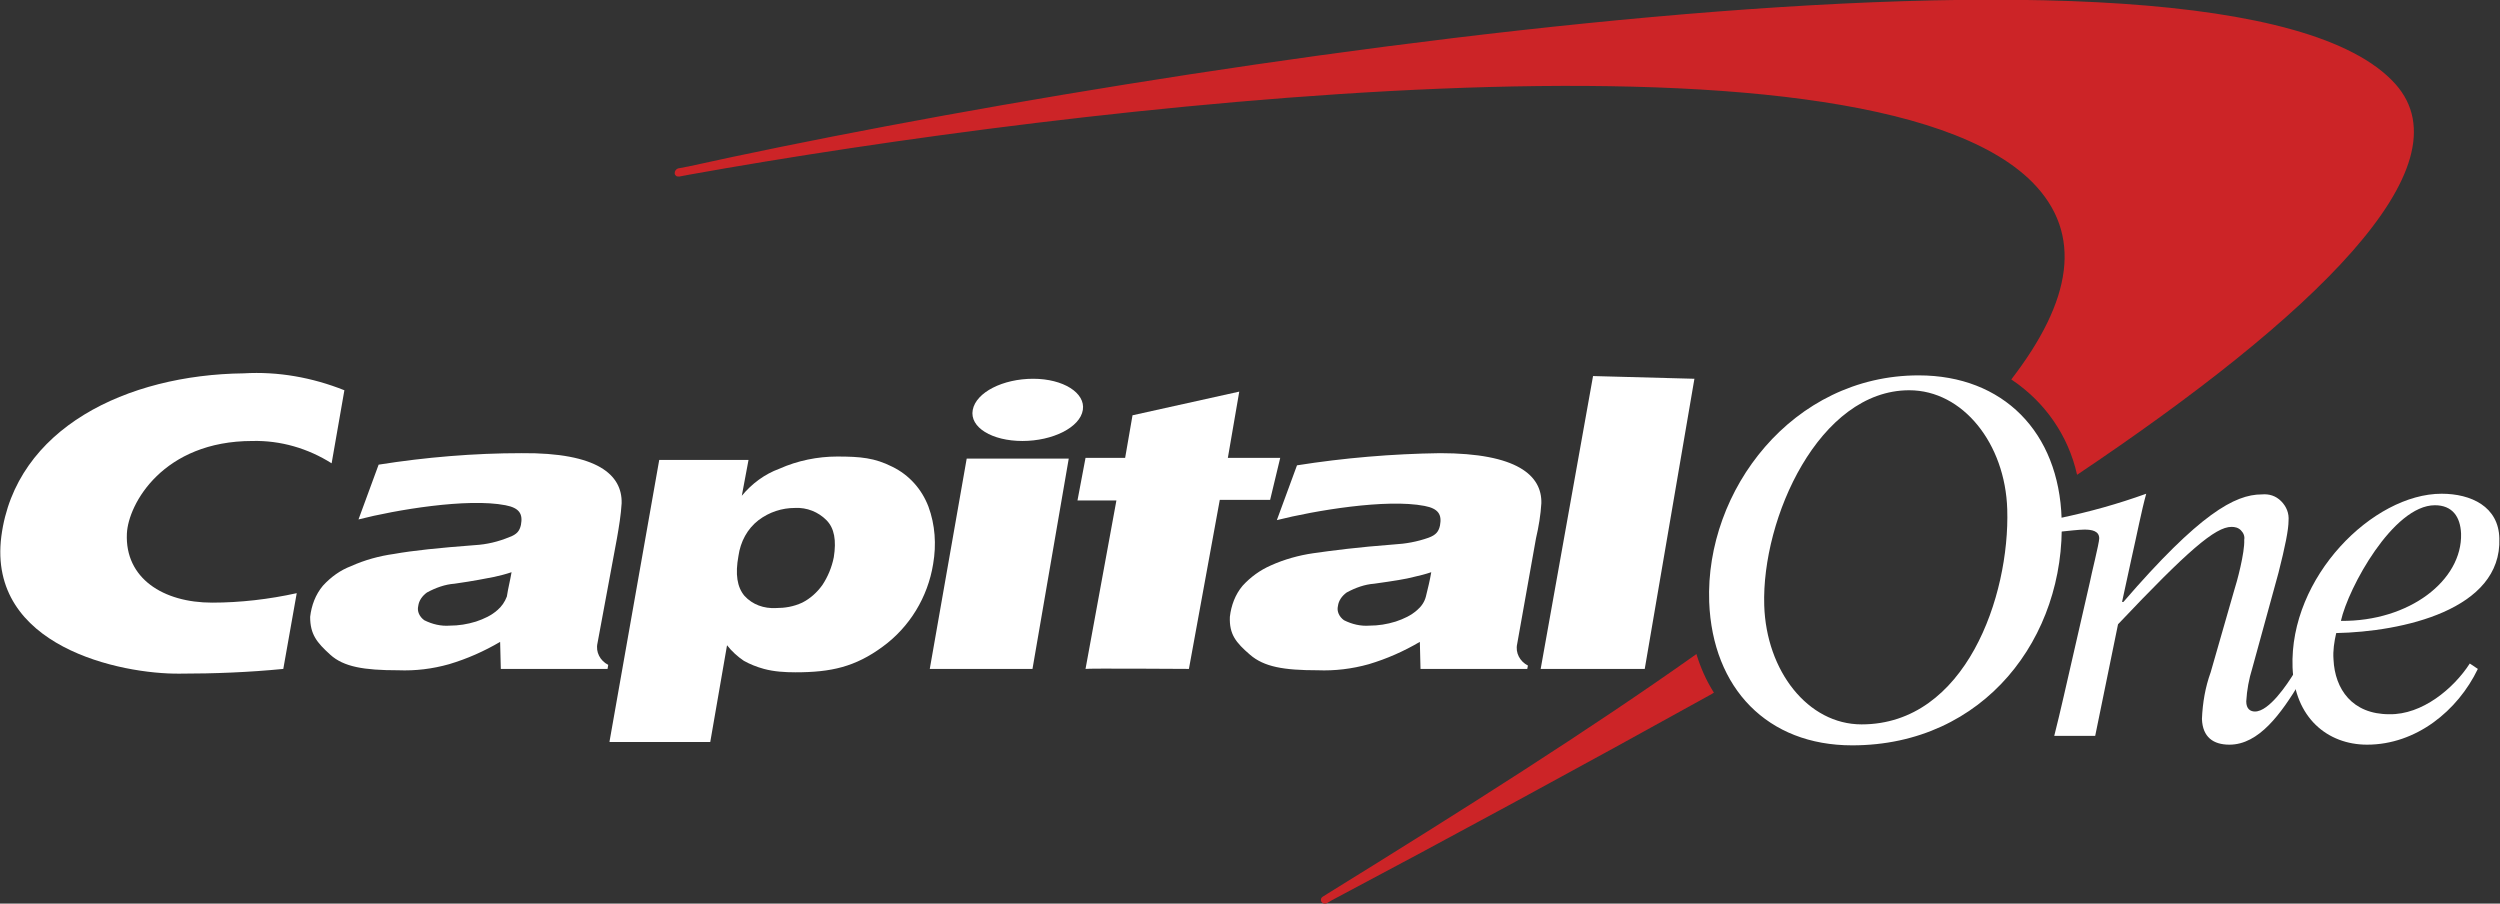 <svg width="166" height="60" viewBox="0 0 166 60" fill="none" xmlns="http://www.w3.org/2000/svg">
<rect x="0" y="0" width="166" height="60" fill="#333333" stroke="none"/>
<g clip-path="url(#clip0)">
<path d="M112.643 43.428C105.556 48.458 97.175 53.758 88.171 59.326L87.814 59.551C87.681 59.641 87.681 59.82 87.77 59.91C87.814 59.955 87.859 60 87.948 60C88.037 60 88.082 60 88.126 59.955L88.439 59.775C96.061 55.733 104.842 50.973 113.668 46.078L113.802 45.988C113.312 45.224 112.911 44.326 112.643 43.428ZM159.046 5.569C147.902 -6.826 76.225 4.311 45.735 11.048L45.022 11.183C44.888 11.227 44.799 11.362 44.799 11.497C44.799 11.587 44.843 11.632 44.888 11.677C44.933 11.722 45.022 11.722 45.111 11.722L45.824 11.587C71.099 7.051 123.609 0.763 134.931 12.081C138.363 15.539 137.561 19.985 133.549 25.195C135.778 26.677 137.338 28.922 137.918 31.527C153.519 21.063 163.994 11.093 159.046 5.569Z" fill="#CC2427"/>
<path d="M117.145 40.195C117.279 44.551 120.042 48.099 123.609 48.099C130.518 48.099 133.46 39.566 133.281 33.817C133.148 29.461 130.339 25.913 126.773 25.913C120.8 25.913 116.967 34.401 117.145 40.195ZM113.49 39.97C113.222 32.56 119.017 24.925 127.397 24.925C133.014 24.925 136.714 28.698 136.892 34.446C137.16 42.305 131.766 49.491 122.984 49.491C117.368 49.491 113.713 45.719 113.49 39.97Z" fill="white"/>
<path d="M33.967 37.994C33.566 38.129 33.209 38.219 32.808 38.308C32.318 38.398 31.471 38.578 30.178 38.758C29.554 38.802 28.93 39.027 28.35 39.341C28.038 39.566 27.816 39.88 27.771 40.239C27.682 40.599 27.86 40.958 28.172 41.183C28.707 41.452 29.287 41.587 29.866 41.542C30.445 41.542 31.025 41.452 31.604 41.273C32.139 41.093 32.63 40.868 33.031 40.509C33.298 40.284 33.521 39.97 33.655 39.611C33.744 39.027 33.878 38.533 33.967 37.994ZM41.277 33.413C41.233 34.177 41.099 34.985 40.965 35.748L39.673 42.71C39.539 43.293 39.851 43.877 40.386 44.147L40.341 44.416H33.254L33.209 42.62C32.139 43.248 31.025 43.742 29.821 44.102C28.707 44.416 27.593 44.551 26.434 44.506C24.16 44.506 22.823 44.281 21.931 43.473C21.04 42.665 20.594 42.126 20.594 40.958C20.683 40.195 20.951 39.476 21.441 38.892C21.976 38.308 22.6 37.859 23.313 37.59C24.205 37.186 25.186 36.916 26.166 36.781C27.414 36.557 29.153 36.377 31.515 36.198C32.318 36.153 33.075 35.973 33.833 35.659C34.324 35.479 34.502 35.255 34.591 34.85C34.725 34.132 34.502 33.728 33.566 33.548C31.025 33.054 26.255 33.862 23.804 34.491L25.141 30.853C28.261 30.359 31.471 30.09 34.636 30.09C39.673 30.045 41.322 31.527 41.277 33.413Z" fill="white"/>
<path d="M61.737 44.416L64.189 30.449H70.965L68.557 44.416H61.737ZM64.59 27.216C64.813 26.048 66.596 25.15 68.602 25.15C70.608 25.15 72.079 26.093 71.901 27.216C71.722 28.383 69.895 29.281 67.889 29.281C65.883 29.281 64.367 28.383 64.59 27.216Z" fill="white"/>
<path d="M95.035 37.994C94.634 38.129 94.278 38.219 93.876 38.308C93.386 38.443 92.539 38.578 91.246 38.758C90.622 38.802 89.998 39.027 89.419 39.341C89.107 39.566 88.884 39.88 88.839 40.239C88.75 40.599 88.928 40.958 89.241 41.183C89.775 41.452 90.355 41.587 90.934 41.542C91.514 41.542 92.093 41.452 92.673 41.272C93.208 41.093 93.698 40.868 94.099 40.509C94.367 40.284 94.59 39.97 94.679 39.611C94.812 39.072 94.946 38.533 95.035 37.994ZM102.346 33.413C102.301 34.177 102.168 34.985 101.989 35.748L100.741 42.755C100.607 43.338 100.919 43.922 101.454 44.192L101.41 44.416H94.322L94.278 42.62C93.208 43.248 92.093 43.742 90.89 44.102C89.775 44.416 88.617 44.551 87.502 44.506C85.229 44.506 83.936 44.281 83 43.473C82.064 42.665 81.618 42.126 81.663 40.958C81.752 40.195 82.019 39.476 82.51 38.892C83.045 38.308 83.669 37.859 84.382 37.545C85.273 37.141 86.254 36.871 87.19 36.736C88.438 36.557 90.177 36.332 92.539 36.153C93.341 36.108 94.099 35.973 94.857 35.704C95.347 35.524 95.526 35.299 95.615 34.895C95.749 34.177 95.526 33.772 94.59 33.593C92.049 33.099 87.279 33.907 84.783 34.536L86.12 30.898C89.241 30.404 92.45 30.135 95.615 30.09C100.741 30.09 102.39 31.572 102.346 33.413Z" fill="white"/>
<path d="M19.703 39.386C17.875 39.79 15.958 40.015 14.086 40.015C10.832 40.015 8.291 38.398 8.425 35.434C8.514 33.458 10.832 29.281 16.761 29.281C18.633 29.236 20.46 29.776 22.02 30.764L22.867 25.913C20.728 25.06 18.454 24.656 16.181 24.79C8.425 24.88 1.025 28.428 0.089 35.614C-0.847 42.934 8.024 44.776 11.946 44.73C14.22 44.73 16.538 44.641 18.811 44.416L19.703 39.386Z" fill="white"/>
<path d="M74.709 30.404L75.199 27.575L82.287 26.003L81.529 30.404H85.006L84.337 33.189H80.994L78.944 44.416C78.944 44.416 72.123 44.371 72.079 44.416L74.129 33.233H71.544L72.079 30.404H74.709Z" fill="white"/>
<path d="M109.211 44.416H102.301L105.778 24.97L112.509 25.15L109.211 44.416Z" fill="white"/>
<path d="M52.778 33.728C51.931 33.728 51.084 33.997 50.37 34.536C49.613 35.12 49.167 35.973 49.033 36.916C48.81 38.129 48.944 38.982 49.434 39.566C49.969 40.15 50.727 40.419 51.529 40.374C52.109 40.374 52.688 40.285 53.268 40.015C53.803 39.745 54.248 39.341 54.605 38.847C54.962 38.308 55.229 37.68 55.363 37.006C55.541 35.883 55.407 35.075 54.873 34.536C54.338 33.997 53.58 33.683 52.778 33.728ZM40.475 49.222L43.773 30.539H49.702L49.256 32.919C49.925 32.111 50.772 31.482 51.752 31.123C52.956 30.584 54.293 30.314 55.586 30.314C57.146 30.314 58.082 30.404 59.241 30.988C60.355 31.527 61.202 32.47 61.648 33.638C62.094 34.85 62.183 36.153 61.96 37.455C61.603 39.656 60.4 41.632 58.617 42.934C56.789 44.282 55.185 44.641 52.822 44.641C52.109 44.641 51.396 44.596 50.727 44.416C50.237 44.282 49.791 44.102 49.39 43.877C48.989 43.608 48.587 43.248 48.275 42.844L47.161 49.267H40.475V49.222Z" fill="white"/>
<path d="M163.415 35.434C163.37 34.311 162.835 33.548 161.676 33.548C158.913 33.548 155.926 39.027 155.436 41.227C159.982 41.272 163.504 38.533 163.415 35.434ZM163.994 44.057L164.529 44.416C163.192 47.201 160.428 49.446 157.174 49.446C154.544 49.446 152.36 47.65 152.226 44.326C152.003 38.308 157.575 32.784 162.122 32.784C164.083 32.784 165.911 33.638 165.956 35.748C166.134 40.509 159.492 41.946 155.124 42.036C154.99 42.62 154.901 43.204 154.945 43.787C155.034 45.764 156.193 47.425 158.645 47.425C160.829 47.47 162.924 45.719 163.994 44.057Z" fill="white"/>
<path d="M136.848 35.299C137.293 35.255 138.051 35.165 138.408 35.165C138.898 35.165 139.388 35.255 139.388 35.748C139.388 36.063 138.854 38.174 138.764 38.668L137.695 43.338C137.249 45.27 136.803 47.29 136.402 48.862H139.121L140.637 41.452C145.272 36.557 147.1 34.985 148.17 34.985C148.393 34.985 148.616 35.03 148.794 35.21C148.972 35.389 149.061 35.614 149.017 35.838C149.061 36.692 148.526 38.668 148.348 39.207L146.788 44.641C146.431 45.629 146.253 46.662 146.209 47.739C146.253 48.952 146.966 49.446 148.036 49.446C149.997 49.446 151.468 47.38 152.717 45.314L152.36 44.641C151.87 45.449 150.666 47.245 149.73 47.245C149.418 47.245 149.151 47.066 149.151 46.572C149.195 45.808 149.329 45.09 149.552 44.371L151.29 38.039C151.736 36.287 151.959 35.165 151.959 34.581C152.003 34.087 151.825 33.638 151.468 33.278C151.112 32.919 150.666 32.784 150.176 32.829C148.393 32.829 146.03 34.132 140.993 39.97H140.904L141.528 37.096C141.885 35.524 142.197 33.907 142.509 32.784C140.637 33.458 138.72 33.997 136.758 34.401L136.848 35.299Z" fill="white"/>
</g>
<defs>
<clipPath id="clip0">
<rect width="166" height="60" fill="white"/>
</clipPath>
</defs>
</svg>
